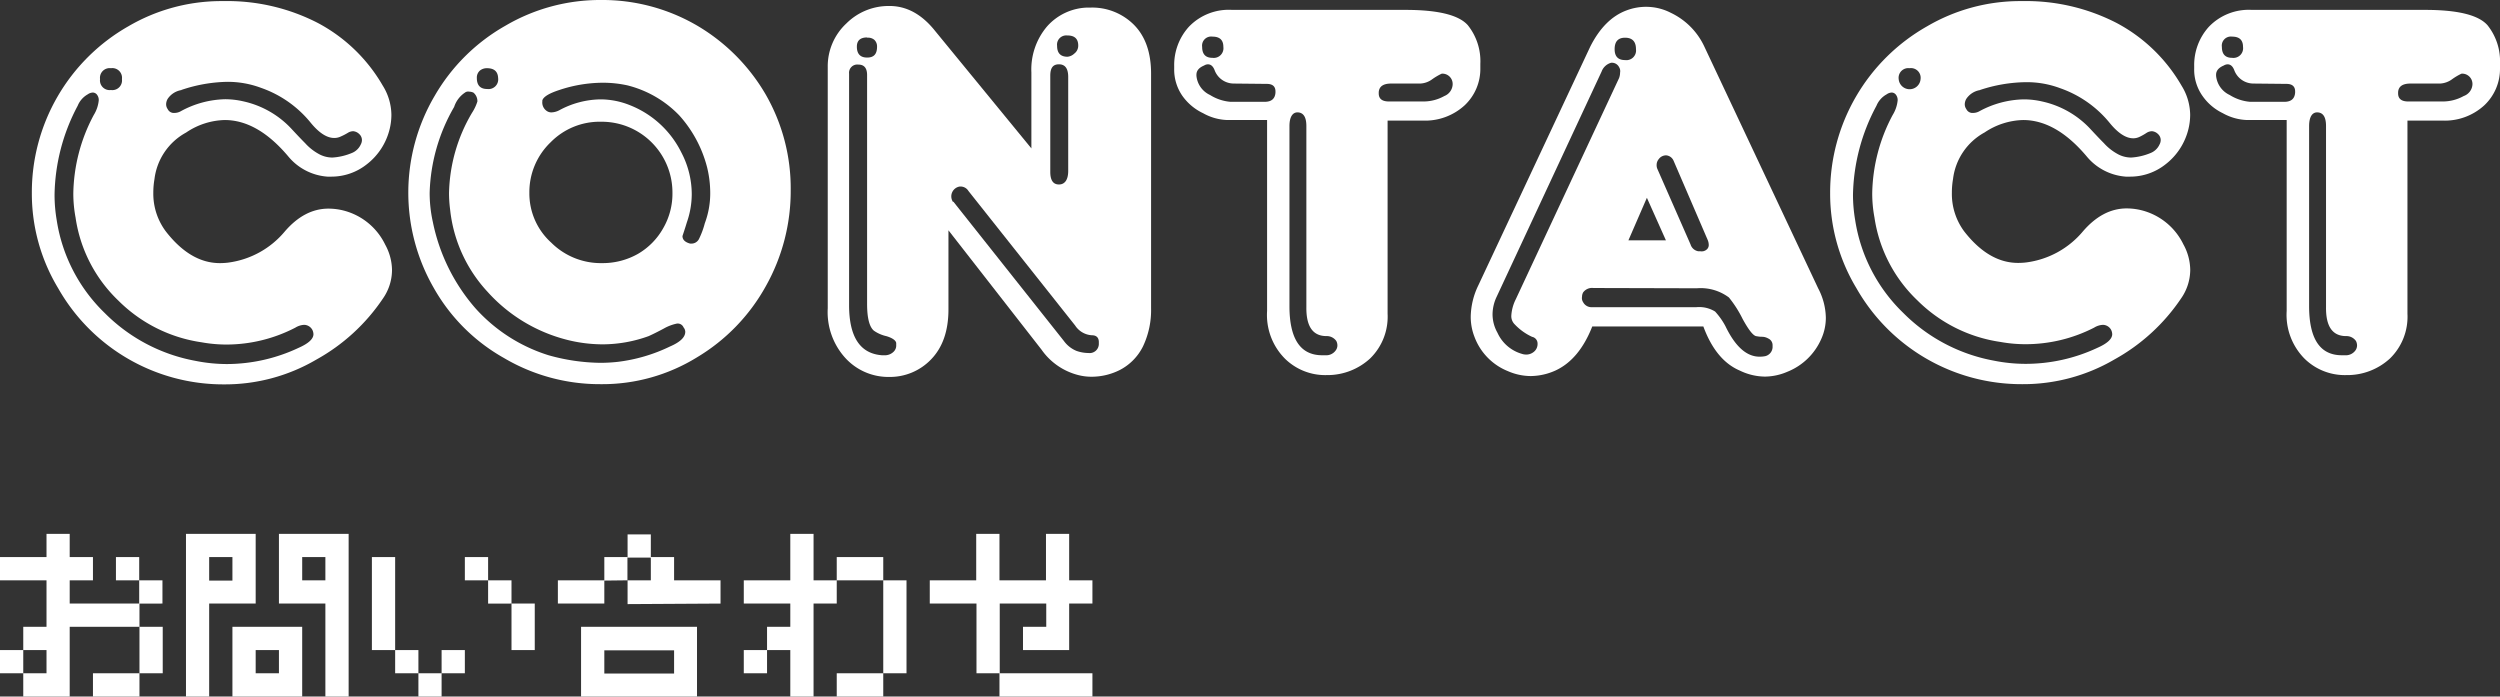 <svg xmlns="http://www.w3.org/2000/svg" viewBox="0 0 366.57 102.13"><rect x="0" y="0" width="366.57" height="102.13" fill="#333333" stroke="none"/><defs><style>.cls-1{fill:#fff;}</style></defs><g id="レイヤー_2" data-name="レイヤー 2"><g id="レイヤー_2-2" data-name="レイヤー 2"><path class="cls-1" d="M32.84.16a29,29,0,0,1,13.75,3.2,23.92,23.92,0,0,1,9.53,9.19,8.25,8.25,0,0,1,1.27,4.31,8.89,8.89,0,0,1-.24,2,9.31,9.31,0,0,1-3.43,5.28,8.32,8.32,0,0,1-5.12,1.76H48a8.21,8.21,0,0,1-5.76-3q-4.47-5.29-9.28-5.3a10.53,10.53,0,0,0-5.68,1.84,9,9,0,0,0-4.63,6.82,11.63,11.63,0,0,0-.17,2,9.22,9.22,0,0,0,1.85,5.69q3.6,4.63,7.91,4.63a9.84,9.84,0,0,0,1.19-.07,13,13,0,0,0,8.32-4.56q2.89-3.36,6.41-3.36a9.16,9.16,0,0,1,1.68.16,9.35,9.35,0,0,1,6.64,5.12,7.87,7.87,0,0,1,1,3.77,7.37,7.37,0,0,1-1.35,4.16,28.22,28.22,0,0,1-9.77,8.94,26.46,26.46,0,0,1-13.51,3.62A27.84,27.84,0,0,1,8.52,42.25,26.82,26.82,0,0,1,4.67,28.32,28,28,0,0,1,18.83,3.85,27,27,0,0,1,32.5.16ZM11.39,15.51A28.59,28.59,0,0,0,8,28.54a22.21,22.21,0,0,0,.32,3.77,24,24,0,0,0,7.05,13.6,25.14,25.14,0,0,0,13.28,7,23.54,23.54,0,0,0,4.63.47A24.79,24.79,0,0,0,43.79,51c1.45-.64,2.17-1.31,2.17-2a1.5,1.5,0,0,0-.17-.65,1.4,1.4,0,0,0-1.2-.72,2.71,2.71,0,0,0-1.28.41,22,22,0,0,1-10.08,2.48,20.61,20.61,0,0,1-3.67-.33,21.64,21.64,0,0,1-12.17-6.08A21,21,0,0,1,11.08,31.9a19.14,19.14,0,0,1-.33-3.52,25.15,25.15,0,0,1,3-11.52,5,5,0,0,0,.73-2.15,1.27,1.27,0,0,0-.24-.8.78.78,0,0,0-.64-.34,1.38,1.38,0,0,0-.73.26A3.37,3.37,0,0,0,11.39,15.51ZM16.27,10a1.42,1.42,0,0,0-1.6,1.6,1.42,1.42,0,0,0,1.6,1.6,1.42,1.42,0,0,0,1.61-1.6A1.42,1.42,0,0,0,16.27,10Zm10.32,3.21a3,3,0,0,0-2,1.28,1.62,1.62,0,0,0-.23.79,1.21,1.21,0,0,0,.23.72,1,1,0,0,0,1,.56,1.93,1.93,0,0,0,.88-.23A14.14,14.14,0,0,1,33,14.55a12,12,0,0,1,2.72.32A13.63,13.63,0,0,1,42.84,19c.69.74,1.32,1.41,1.91,2a7.57,7.57,0,0,0,1.91,1.53,4.11,4.11,0,0,0,2.09.57,8.74,8.74,0,0,0,2.8-.65,2.43,2.43,0,0,0,1.36-1.29,1.34,1.34,0,0,0,.16-.63,1.2,1.2,0,0,0-.39-.87,1.44,1.44,0,0,0-.88-.42,1.52,1.52,0,0,0-.8.24A8.27,8.27,0,0,1,50,20a2.18,2.18,0,0,1-1,.23c-1.07,0-2.22-.74-3.44-2.23a16.26,16.26,0,0,0-7.29-5.12,13.91,13.91,0,0,0-5-.88A22.08,22.08,0,0,0,26.59,13.19Z"/><path class="cls-1" d="M88.11,0a27.56,27.56,0,0,1,14,3.69,28.11,28.11,0,0,1,10.16,10.16,27.57,27.57,0,0,1,3.67,14A28.48,28.48,0,0,1,112.27,42,27.85,27.85,0,0,1,102.19,52.4a26.4,26.4,0,0,1-14.08,3.93,27.63,27.63,0,0,1-14.24-3.85A27,27,0,0,1,63.62,42.25a28,28,0,0,1,.1-28.17A27.79,27.79,0,0,1,74.11,3.77,27.41,27.41,0,0,1,88.11,0ZM66.59,15.68A26.5,26.5,0,0,0,63,28.24a19.65,19.65,0,0,0,.47,4.32A27.57,27.57,0,0,0,69.71,45.2a24,24,0,0,0,10.73,6.89A29,29,0,0,0,88,53.2a22.84,22.84,0,0,0,2.64-.15,24.22,24.22,0,0,0,7.61-2.25c1.48-.64,2.23-1.35,2.23-2.15a1.06,1.06,0,0,0-.25-.64.92.92,0,0,0-.8-.57h-.15a6.52,6.52,0,0,0-1.92.72c-.91.49-1.66.86-2.24,1.12a19.87,19.87,0,0,1-6.8,1.21,21.4,21.4,0,0,1-5.69-.8,23.36,23.36,0,0,1-11.12-6.88A20.93,20.93,0,0,1,66,30.72a19.09,19.09,0,0,1-.16-2.4,24,24,0,0,1,3.36-11.76A6.81,6.81,0,0,0,70,14.88a1.63,1.63,0,0,0-.57-1.29,1.45,1.45,0,0,0-.63-.15.77.77,0,0,0-.64.15A4,4,0,0,0,66.59,15.68ZM71.39,10a1.61,1.61,0,0,0-1,.33,1.35,1.35,0,0,0-.47,1.12c0,1.06.51,1.6,1.52,1.6a1.42,1.42,0,0,0,1.6-1.6C73,10.48,72.46,10,71.39,10Zm16.73,7.85a10.07,10.07,0,0,0-7.37,3,10.13,10.13,0,0,0-3.13,7.44,9.71,9.71,0,0,0,3.21,7.29,10.3,10.3,0,0,0,7.45,3,10.48,10.48,0,0,0,5.27-1.36,10,10,0,0,0,3.7-3.77,10.1,10.1,0,0,0,1.35-5.2A10.38,10.38,0,0,0,88.12,17.85ZM82,13.2c-1.5.49-2.33,1-2.48,1.53v.15a1.5,1.5,0,0,0,.62,1.37,1.19,1.19,0,0,0,.72.23A2.65,2.65,0,0,0,82,16.17a13,13,0,0,1,6.07-1.6,11.63,11.63,0,0,1,4.16.8,14.23,14.23,0,0,1,7.68,7,13.19,13.19,0,0,1,1.52,6.08,12.6,12.6,0,0,1-.72,4.16s-.21.72-.64,2c0,.54.38.91,1.13,1.11h.15a1.24,1.24,0,0,0,1.12-.64,11.88,11.88,0,0,0,.87-2.33,12.54,12.54,0,0,0,.8-4.47,15.89,15.89,0,0,0-.46-3.75,18.1,18.1,0,0,0-4.08-7.61,15.91,15.91,0,0,0-7.59-4.4,16.86,16.86,0,0,0-3.62-.39A20.38,20.38,0,0,0,82,13.2Z"/><path class="cls-1" d="M151.23,21.76V10.64a9.74,9.74,0,0,1,2.32-6.79,8.21,8.21,0,0,1,5.91-2.74H160a8.65,8.65,0,0,1,6.15,2.41c1.76,1.7,2.63,4.13,2.63,7.28V45.2a12.38,12.38,0,0,1-1.19,5.6,7.79,7.79,0,0,1-3.37,3.44,9.22,9.22,0,0,1-4.15,1,7.85,7.85,0,0,1-1.91-.23,9.41,9.41,0,0,1-5.45-3.75L139.07,33.77v11.6q0,4.71-2.56,7.34a8.36,8.36,0,0,1-6.16,2.56h-.16a8.54,8.54,0,0,1-6.25-2.79,10,10,0,0,1-2.57-7.28V9.84a8.57,8.57,0,0,1,2.73-6.4A8.76,8.76,0,0,1,130.43.88h.17q3.68.08,6.54,3.69Zm-26.73-11V44.73q0,7,4.82,7.36h.31A1.81,1.81,0,0,0,131,51.6a1.25,1.25,0,0,0,.41-1v-.31c-.06-.37-.54-.73-1.44-1a5.16,5.16,0,0,1-1.83-.8c-.65-.54-1-1.84-1-3.91V11c0-1-.42-1.53-1.28-1.53A1.21,1.21,0,0,0,124.5,10.8Zm2.65-5.27c-1,0-1.51.45-1.51,1.35,0,1.06.5,1.6,1.51,1.6s1.45-.54,1.45-1.6a1.32,1.32,0,0,0-.4-1A1.42,1.42,0,0,0,127.15,5.53Zm12.64,24.08L156,50a4.29,4.29,0,0,0,1.84,1.45,5.38,5.38,0,0,0,1.75.31,1.35,1.35,0,0,0,1.53-1.27v-.33c0-.64-.35-1-1-1a3.15,3.15,0,0,1-2.48-1.44L142,28a1.35,1.35,0,0,0-1.11-.65h-.16a1.46,1.46,0,0,0-1,2.25ZM154,11.11V25.2c0,1.23.42,1.85,1.27,1.85s1.36-.67,1.36-2V11.29c0-1.24-.45-1.86-1.36-1.86S154,10,154,11.11Zm2.48-5.91A1.35,1.35,0,0,0,155,6.72c0,1.07.51,1.6,1.53,1.6a1.69,1.69,0,0,0,1-.47,1.44,1.44,0,0,0,.57-1.13C158.11,5.7,157.58,5.2,156.51,5.2Z"/><path class="cls-1" d="M180.67,1.45H206.1q7.13,0,9.12,2.24a8.44,8.44,0,0,1,1.84,5.67V10a7.32,7.32,0,0,1-2.31,5.45,8.57,8.57,0,0,1-6.17,2.23h-5.12V46a8.55,8.55,0,0,1-2.56,6.56A9.23,9.23,0,0,1,194.67,55h-.17a8.42,8.42,0,0,1-6.08-2.4,9.08,9.08,0,0,1-2.63-7v-28H180a7.7,7.7,0,0,1-3.59-1,7.8,7.8,0,0,1-3.05-2.56,6.76,6.76,0,0,1-1.19-4V9.69a8.35,8.35,0,0,1,2.15-5.76A8.09,8.09,0,0,1,180.67,1.45Zm.23,10.8a3,3,0,0,1-2.79-1.92q-.33-.9-1-.9a1.11,1.11,0,0,0-.56.18c-.75.31-1.12.76-1.12,1.35v.15a3.45,3.45,0,0,0,2,2.82,6.66,6.66,0,0,0,3,1h5c1,0,1.53-.45,1.59-1.36v-.16c0-.74-.43-1.11-1.27-1.11Zm-3.12-6.88a1.33,1.33,0,0,0-1.51,1.51c0,1.06.5,1.6,1.51,1.6a1.42,1.42,0,0,0,1.6-1.6C179.38,5.87,178.85,5.37,177.78,5.37Zm11.29,13.11v26.4q0,7.21,4.8,7.21h.47a1.7,1.7,0,0,0,1.52-.72,1.21,1.21,0,0,0,.24-.73,1.44,1.44,0,0,0-.16-.64,1.7,1.7,0,0,0-1.44-.72q-3,0-2.95-4.24V18.48c0-1.28-.41-1.94-1.21-2S189.07,17.15,189.07,18.48ZM204,12.25c-1.17,0-1.78.42-1.84,1.27v.17c0,.8.5,1.19,1.51,1.19h5.11a6.26,6.26,0,0,0,3-.8A1.92,1.92,0,0,0,213,12.4v-.15a1.51,1.51,0,0,0-1.6-1.45,8.88,8.88,0,0,0-1.37.8,3.19,3.19,0,0,1-1.75.65Z"/><path class="cls-1" d="M233.16,6.87c1.39-2.77,3.18-4.55,5.35-5.35A8,8,0,0,1,241.4,1a7.89,7.89,0,0,1,3.59.88,10.27,10.27,0,0,1,4.88,4.88l16.72,35.51a9.59,9.59,0,0,1,1.13,4.31,7.55,7.55,0,0,1-.64,3.05,9.11,9.11,0,0,1-5,4.88,8.48,8.48,0,0,1-3.28.71,8.6,8.6,0,0,1-3.69-.88c-2.35-1-4.13-3.16-5.35-6.47H233.47q-1.91,4.86-5.42,6.47a9,9,0,0,1-3.6.8,8.42,8.42,0,0,1-3.35-.72,8.68,8.68,0,0,1-4.89-5,8.09,8.09,0,0,1-.56-3,10.88,10.88,0,0,1,1.11-4.57Zm1.68,3.62L219.42,43.58a6.1,6.1,0,0,0-.57,2.48,5.52,5.52,0,0,0,.72,2.73,5.64,5.64,0,0,0,3.6,3.1,2,2,0,0,0,.64.1,1.73,1.73,0,0,0,1-.33,1.47,1.47,0,0,0,.64-1.27,1,1,0,0,0-.8-1,8.23,8.23,0,0,1-2.56-1.84,1.68,1.68,0,0,1-.49-1.26,6.18,6.18,0,0,1,.65-2.4L237.4,11.45a2.36,2.36,0,0,0,.15-.81,1.1,1.1,0,0,0-.15-.8,1.17,1.17,0,0,0-1-.64h-.15A2.08,2.08,0,0,0,234.84,10.49Zm-1.19,31.74a1.62,1.62,0,0,0-1.52.65,1.34,1.34,0,0,0-.16.63,1.11,1.11,0,0,0,.16.8,1.39,1.39,0,0,0,1.34.73h15.29a4.42,4.42,0,0,1,2.72.64A10.29,10.29,0,0,1,253,47.83q2.15,4.47,5,4.47a4.48,4.48,0,0,0,.8-.07,1.41,1.41,0,0,0,1.11-1.29v-.31a1.07,1.07,0,0,0-.64-1,1.88,1.88,0,0,0-.88-.25,3.66,3.66,0,0,1-.8-.08c-.48,0-1.18-.9-2.08-2.55a16.67,16.67,0,0,0-2-3.13,6.92,6.92,0,0,0-4.71-1.35Zm4.63-36.7q-1.53,0-1.53,1.68c0,1.07.51,1.6,1.53,1.6a1.42,1.42,0,0,0,1.6-1.6C239.88,6.09,239.34,5.53,238.28,5.53ZM241.48,29l-2.71,6.24h5.5ZM243,24.73l4.88,11.11a1.44,1.44,0,0,0,1.12,1h.31a1.11,1.11,0,0,0,1-.31.86.86,0,0,0,.24-.64,1.93,1.93,0,0,0-.16-.72l-5-11.61a1.3,1.3,0,0,0-1.06-.78,1.32,1.32,0,0,0-1.11.55,1.31,1.31,0,0,0-.31.8A1.42,1.42,0,0,0,243,24.73Z"/><path class="cls-1" d="M296.59.16a29,29,0,0,1,13.75,3.2,23.92,23.92,0,0,1,9.53,9.19,8.25,8.25,0,0,1,1.27,4.31,8.89,8.89,0,0,1-.24,2,9.31,9.31,0,0,1-3.43,5.28,8.32,8.32,0,0,1-5.12,1.76h-.65a8.21,8.21,0,0,1-5.76-3q-4.47-5.29-9.28-5.3A10.53,10.53,0,0,0,291,19.42a9,9,0,0,0-4.63,6.82,11.63,11.63,0,0,0-.17,2A9.22,9.22,0,0,0,288,33.92q3.6,4.63,7.91,4.63a9.84,9.84,0,0,0,1.19-.07,13,13,0,0,0,8.32-4.56q2.9-3.36,6.41-3.36a9.16,9.16,0,0,1,1.68.16,9.35,9.35,0,0,1,6.64,5.12,7.87,7.87,0,0,1,1,3.77,7.37,7.37,0,0,1-1.35,4.16,28.22,28.22,0,0,1-9.77,8.94,26.46,26.46,0,0,1-13.51,3.62,27.84,27.84,0,0,1-24.32-14.08,26.82,26.82,0,0,1-3.85-13.93A28,28,0,0,1,282.58,3.85,27,27,0,0,1,296.25.16ZM275.14,15.51a28.59,28.59,0,0,0-3.44,13,22.21,22.21,0,0,0,.32,3.77,24,24,0,0,0,7.05,13.6,25.14,25.14,0,0,0,13.28,7,23.54,23.54,0,0,0,4.63.47A24.79,24.79,0,0,0,307.54,51c1.45-.64,2.17-1.31,2.17-2a1.5,1.5,0,0,0-.17-.65,1.4,1.4,0,0,0-1.2-.72,2.71,2.71,0,0,0-1.28.41A22,22,0,0,1,297,50.47a20.61,20.61,0,0,1-3.67-.33,21.64,21.64,0,0,1-12.17-6.08,21,21,0,0,1-6.31-12.16,19.14,19.14,0,0,1-.33-3.52,25.15,25.15,0,0,1,3-11.52,5,5,0,0,0,.73-2.15,1.27,1.27,0,0,0-.24-.8.78.78,0,0,0-.64-.34,1.38,1.38,0,0,0-.73.26A3.37,3.37,0,0,0,275.14,15.51ZM280,10a1.42,1.42,0,0,0-1.6,1.6,1.61,1.61,0,0,0,3.21,0A1.42,1.42,0,0,0,280,10Zm10.32,3.21a3,3,0,0,0-2,1.28,1.62,1.62,0,0,0-.23.79,1.21,1.21,0,0,0,.23.72,1,1,0,0,0,1,.56,1.93,1.93,0,0,0,.88-.23,14.14,14.14,0,0,1,6.56-1.76,12,12,0,0,1,2.72.32A13.63,13.63,0,0,1,306.59,19c.69.74,1.32,1.41,1.91,2a7.57,7.57,0,0,0,1.91,1.53,4.11,4.11,0,0,0,2.09.57,8.74,8.74,0,0,0,2.8-.65,2.43,2.43,0,0,0,1.36-1.29,1.34,1.34,0,0,0,.16-.63,1.2,1.2,0,0,0-.39-.87,1.44,1.44,0,0,0-.88-.42,1.52,1.52,0,0,0-.8.24,8.27,8.27,0,0,1-1,.57,2.18,2.18,0,0,1-.95.23c-1.07,0-2.22-.74-3.44-2.23a16.26,16.26,0,0,0-7.29-5.12,13.91,13.91,0,0,0-5-.88A22.08,22.08,0,0,0,290.34,13.19Z"/><path class="cls-1" d="M330.18,1.45h25.43q7.13,0,9.12,2.24a8.44,8.44,0,0,1,1.84,5.67V10a7.32,7.32,0,0,1-2.31,5.45,8.56,8.56,0,0,1-6.17,2.23H353V46a8.55,8.55,0,0,1-2.56,6.56A9.23,9.23,0,0,1,344.18,55H344a8.42,8.42,0,0,1-6.08-2.4,9.12,9.12,0,0,1-2.63-7v-28h-5.76a7.74,7.74,0,0,1-3.6-1,7.7,7.7,0,0,1-3-2.56,6.69,6.69,0,0,1-1.2-4V9.69a8.35,8.35,0,0,1,2.15-5.76A8.09,8.09,0,0,1,330.18,1.45Zm.23,10.8a3,3,0,0,1-2.79-1.92q-.33-.9-1-.9a1.17,1.17,0,0,0-.56.18c-.74.31-1.12.76-1.12,1.35v.15a3.47,3.47,0,0,0,2,2.82,6.66,6.66,0,0,0,3,1h5c1,0,1.53-.45,1.59-1.36v-.16c0-.74-.43-1.11-1.27-1.11Zm-3.12-6.88a1.33,1.33,0,0,0-1.5,1.51c0,1.06.5,1.6,1.5,1.6a1.42,1.42,0,0,0,1.6-1.6C328.89,5.87,328.36,5.37,327.29,5.37Zm11.29,13.11v26.4q0,7.21,4.8,7.21h.47a1.73,1.73,0,0,0,1.53-.72,1.26,1.26,0,0,0,.23-.73,1.44,1.44,0,0,0-.16-.64,1.7,1.7,0,0,0-1.44-.72q-3,0-2.95-4.24V18.48c0-1.28-.4-1.94-1.21-2S338.58,17.15,338.58,18.48Zm14.88-6.23c-1.17,0-1.78.42-1.83,1.27v.17c0,.8.5,1.19,1.5,1.19h5.12a6.32,6.32,0,0,0,3-.8,1.92,1.92,0,0,0,1.28-1.68v-.15a1.51,1.51,0,0,0-1.6-1.45,8.47,8.47,0,0,0-1.36.8,3.25,3.25,0,0,1-1.76.65Z"/><path class="cls-1" d="M0,85.09V81.68H6.82v-3.4h3.4v3.4h3.41v3.41H10.22V88.5H20.45v3.41H10.22v10.22H3.41V98.72H6.82v-3.4H3.41V91.91H6.82V85.09ZM0,98.72v-3.4H3.41v3.4Zm13.63,0h6.82V91.91h3.41v6.81H20.45v3.41H13.63ZM17,85.09V81.68h3.41v3.41Zm3.41,3.41V85.09h3.41V88.5Z"/><path class="cls-1" d="M27.27,102.13V78.28H37.49V88.5H30.67v13.63Zm3.4-17h3.41V81.68H30.67Zm3.41,17V91.91H44.31v10.22Zm3.41-3.41H40.9v-3.4H37.49ZM40.9,88.5V78.28H51.12v23.85H47.71V88.5Zm3.41-3.41h3.4V81.68h-3.4Z"/><path class="cls-1" d="M54.53,95.32V81.68h3.41V95.32Zm3.41,3.4v-3.4h3.41v3.4Zm3.41,0h3.4v3.41h-3.4Zm3.4,0v-3.4h3.41v3.4Zm3.41-13.63V81.68h3.41v3.41Zm3.41,3.41V85.09H75V88.5ZM75,95.32V88.5h3.41v6.82Z"/><path class="cls-1" d="M81.8,88.5V85.09h6.81V88.5Zm3.4,13.63V91.91h17v10.22Zm3.41-17V81.68H92v3.41Zm0,13.63H98.84v-3.4H88.61Zm3.41-17v-3.4h3.41v3.4Zm0,6.82V85.09h3.41V81.68h3.41v3.41h6.81V88.5Z"/><path class="cls-1" d="M109.06,88.5V85.09h6.82V78.28h3.41v6.81h3.4V88.5h-3.4v13.63h-3.41V95.32h-3.41V91.91h3.41V88.5Zm0,10.22v-3.4h3.41v3.4Zm13.63-13.63V81.68h6.82v3.41Zm0,13.63h6.82V85.09h3.41V98.72h-3.41v3.41h-6.82Z"/><path class="cls-1" d="M136.33,88.5V85.09h6.81V78.28h3.41v6.81h6.82V78.28h3.4v6.81h3.41V88.5h-3.41v6.82H150V91.91h3.41V88.5h-6.82V98.72h-3.41V88.5Zm10.22,10.22h13.63v3.41H146.55Z"/></g></g></svg>